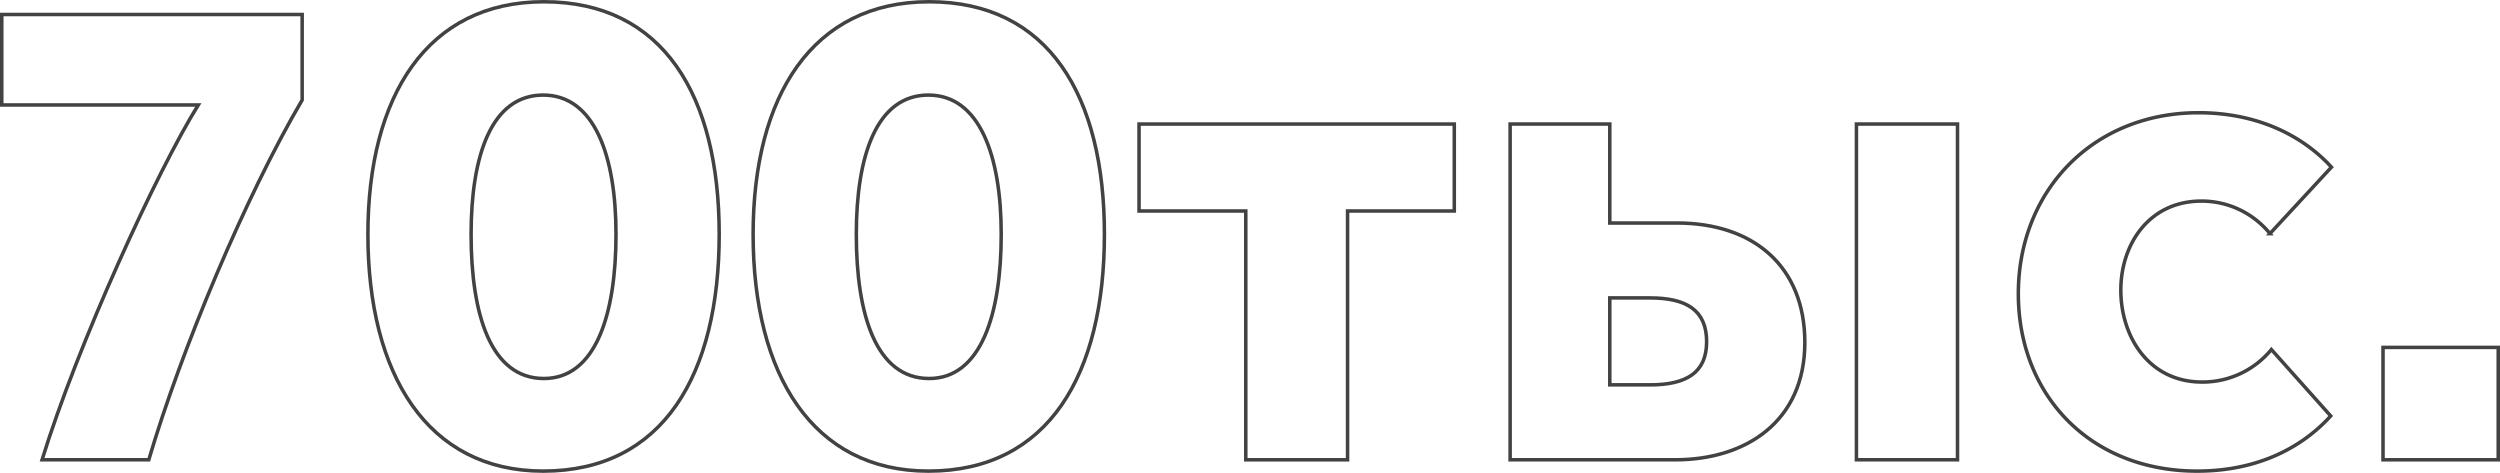 <?xml version="1.0" encoding="UTF-8"?> <svg xmlns="http://www.w3.org/2000/svg" viewBox="0 0 707.39 133.8"> <defs> <style>.cls-1{fill:none;stroke:#424242;stroke-miterlimit:10;}</style> </defs> <g id="Layer_2" data-name="Layer 2"> <g id="Layer_1-2" data-name="Layer 1"> <path class="cls-1" d="M11.9,130.1c10.2-33,32.6-81.8,44.2-100.4H.5V4.1h85V28.3c-16,27.2-34.2,70.6-43.4,101.8Z"></path> <path class="cls-1" d="M104.1,66.3C104.1,27.1,120.9.5,153.9.5c33.8,0,49.6,26.6,49.6,65.8,0,39.6-15.8,67-49.8,67C120.9,133.3,104.1,105.9,104.1,66.3Zm70.2,0c0-22.4-6.2-39.4-20.6-39.4-14.6,0-20.4,17-20.4,39.4,0,22.8,5.6,40.8,20.6,40.8C168.5,107.1,174.3,89.1,174.3,66.3Z"></path> <path class="cls-1" d="M213.1,66.3C213.1,27.1,229.9.5,262.9.5c33.8,0,49.6,26.6,49.6,65.8,0,39.6-15.8,67-49.8,67C229.9,133.3,213.1,105.9,213.1,66.3Zm70.2,0c0-22.4-6.2-39.4-20.6-39.4-14.6,0-20.4,17-20.4,39.4,0,22.8,5.6,40.8,20.6,40.8C277.5,107.1,283.3,89.1,283.3,66.3Z"></path> <path class="cls-1" d="M411.5,35.1V59.7H381.3v70.4H352.5V59.7H322.3V35.1Z"></path> <path class="cls-1" d="M455.5,35.1v28h19c21.59,0,36.19,12.2,36.19,33.8,0,22.6-17,33.2-36.59,33.2H427.3v-95Zm0,73.8h11.4c10.19,0,16-3.4,16-12.2,0-9-5.81-12.4-16-12.4H455.5Zm69.79-73.8h28.6v95h-28.6Z"></path> <path class="cls-1" d="M659.49,117.7c-7.8,8.6-20.2,15.6-37.8,15.6-30.19,0-50.59-21.4-50.59-50.2,0-29,21-51.2,51-51.2,16.8,0,29.6,6.6,37.6,15.4l-17.4,18.8a24.92,24.92,0,0,0-19.4-9.2c-14.8,0-22.8,12.2-22.8,25.2s7.8,26,23,26a25.18,25.18,0,0,0,19.6-9.2Z"></path> <path class="cls-1" d="M674.29,98.3h32.6v31.8h-32.6Z"></path> </g> </g> </svg> 